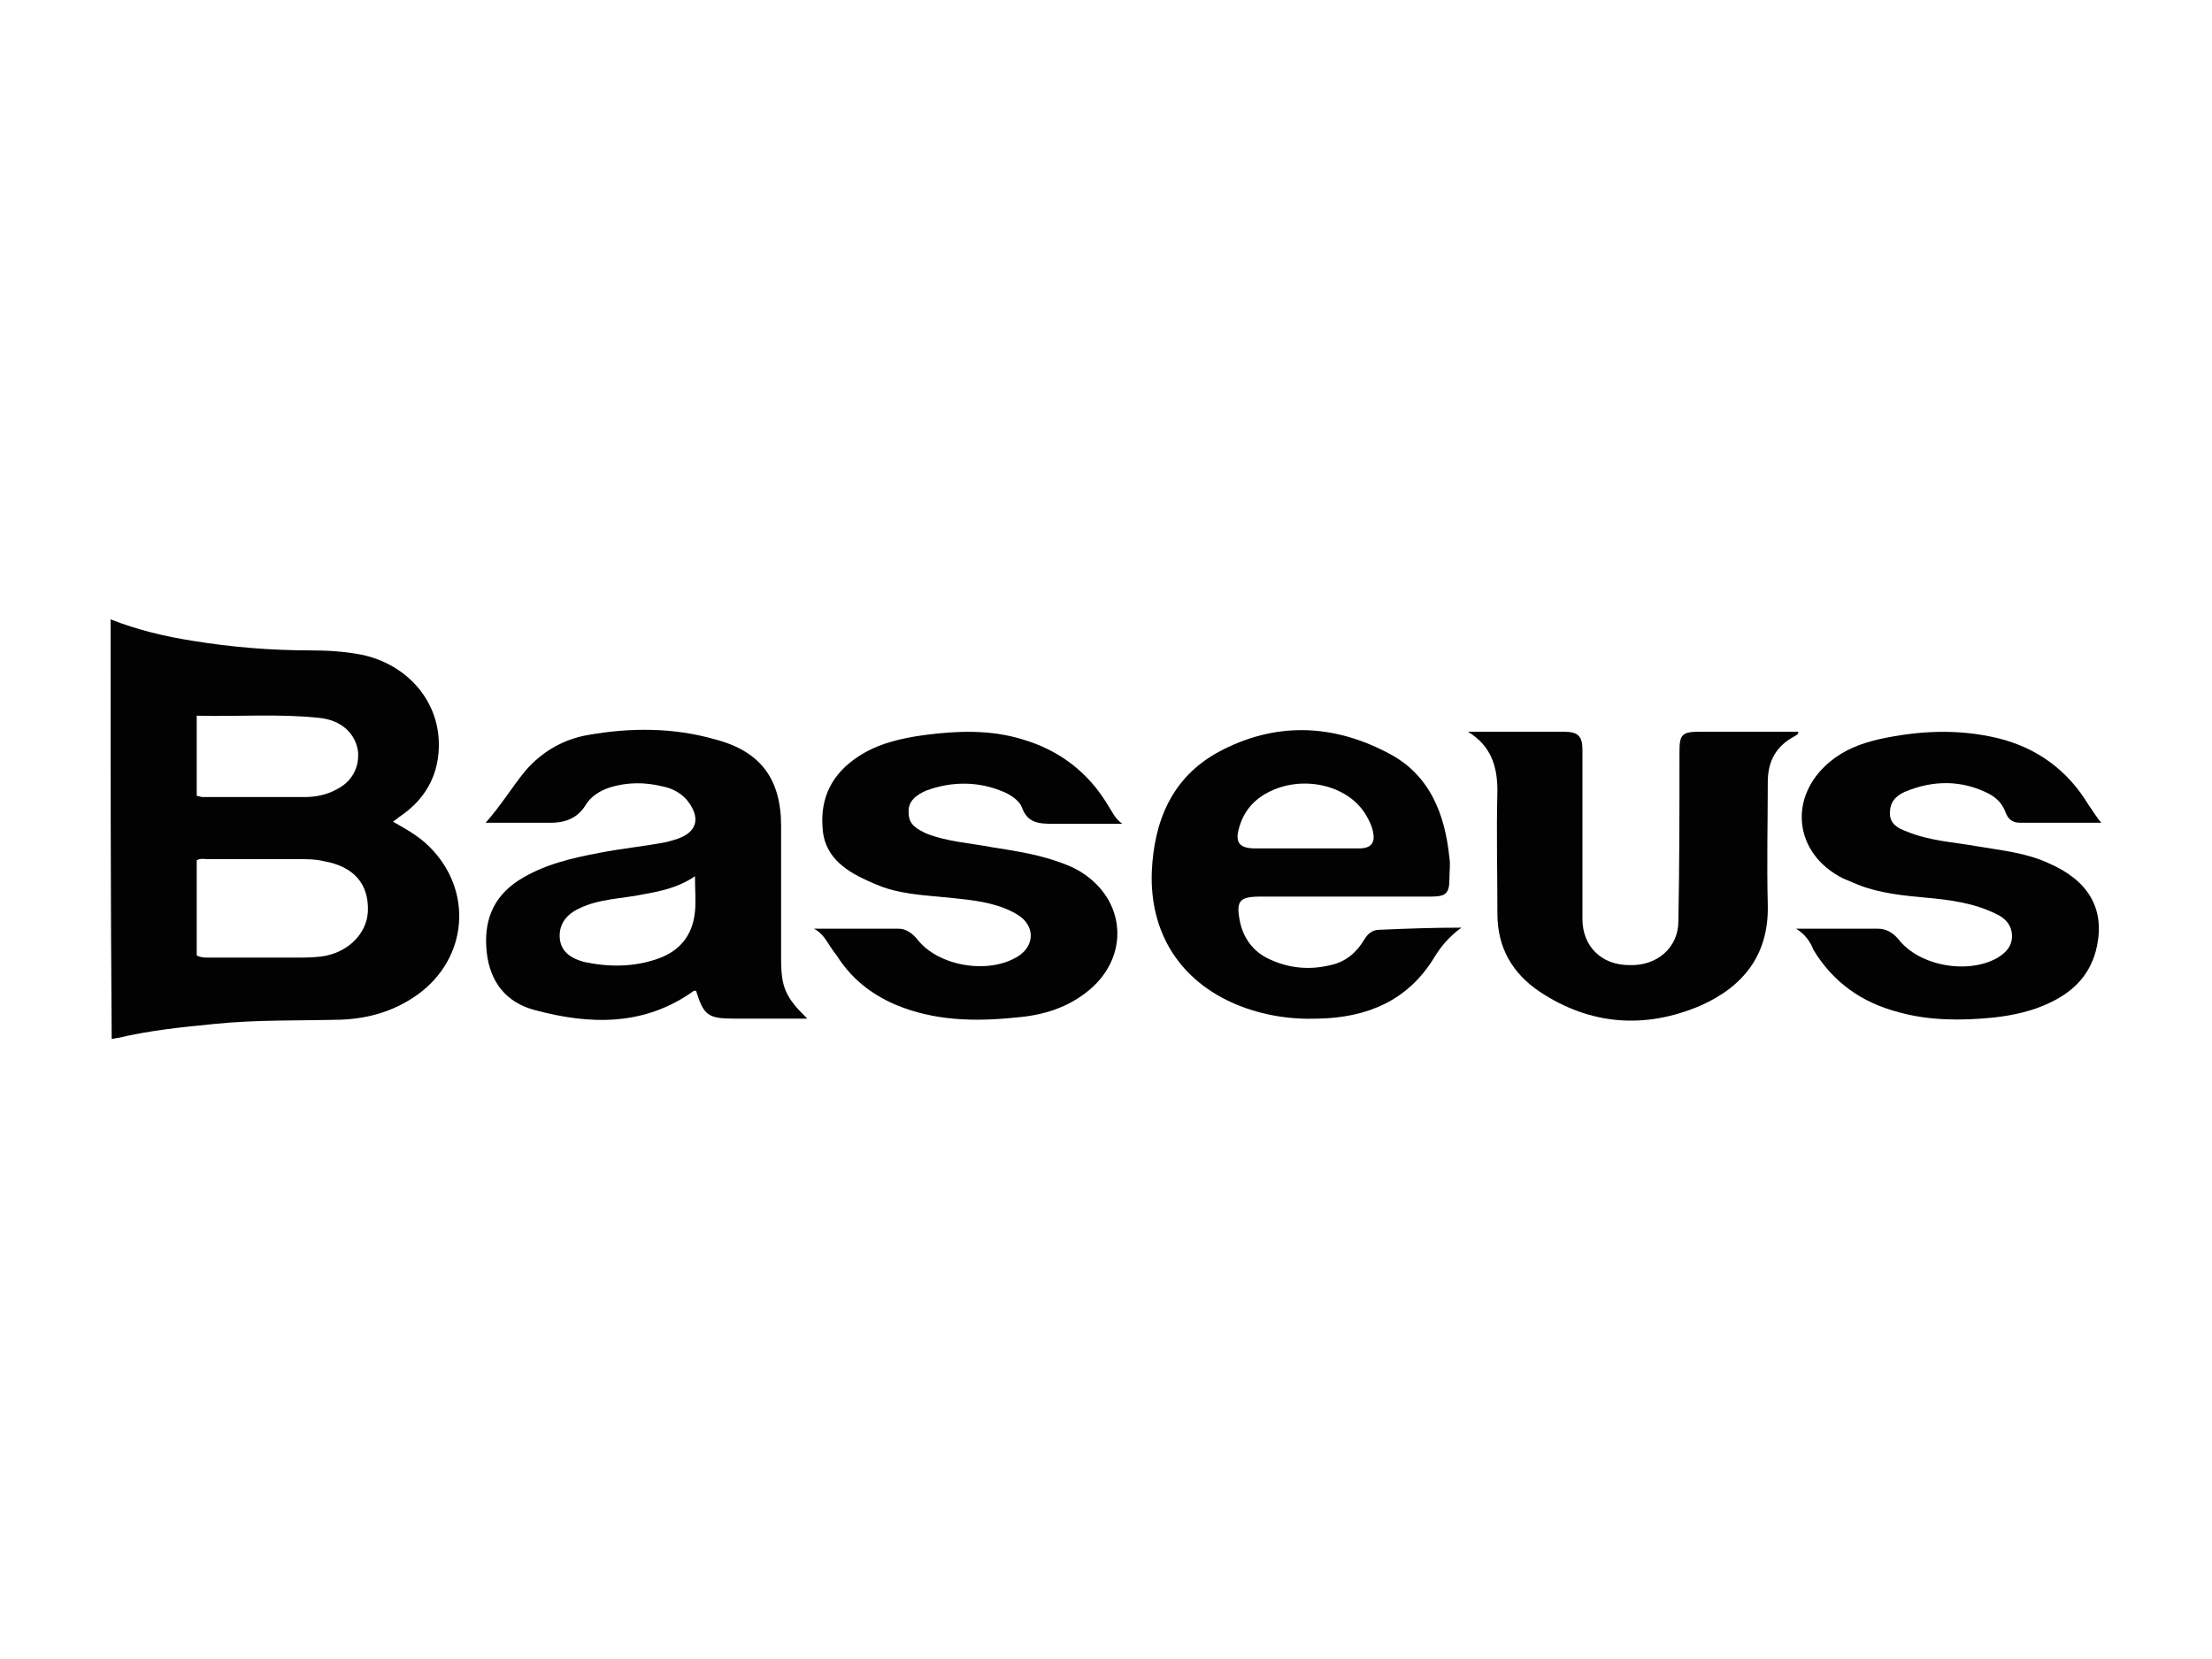 <?xml version="1.0" encoding="UTF-8"?> <svg xmlns="http://www.w3.org/2000/svg" width="400" height="300" viewBox="0 0 400 300" fill="none"><path d="M20 112C24.929 113.936 29.858 115.097 34.786 115.871C41.884 117.033 48.981 117.613 56.276 117.613C59.233 117.613 62.388 117.807 65.345 118.387C73.823 120.13 79.737 127.098 79.343 135.421C79.146 140.453 76.78 144.518 72.64 147.422C72.048 147.809 71.654 148.196 71.062 148.583C73.428 149.938 75.597 151.099 77.569 153.035C85.652 160.971 84.666 173.359 75.4 179.94C71.26 182.843 66.725 184.198 61.599 184.392C53.91 184.585 46.221 184.392 38.73 185.166C32.815 185.747 27.098 186.327 21.38 187.682C20.986 187.682 20.591 187.876 20.197 187.876C20 162.713 20 137.356 20 112ZM35.575 172.778C36.364 173.165 36.955 173.165 37.744 173.165C42.87 173.165 48.193 173.165 53.319 173.165C54.896 173.165 56.473 173.165 58.05 172.972C62.782 172.391 66.331 168.907 66.528 164.842C66.725 159.809 63.965 156.712 58.642 155.745C57.065 155.358 55.487 155.358 53.91 155.358C48.39 155.358 43.067 155.358 37.547 155.358C36.955 155.358 36.364 155.164 35.575 155.551C35.575 161.164 35.575 166.971 35.575 172.778ZM35.575 129.42C35.575 134.453 35.575 139.098 35.575 143.937C35.969 143.937 36.364 144.131 36.561 144.131C42.672 144.131 48.981 144.131 55.093 144.131C57.065 144.131 59.036 143.744 60.81 142.776C63.571 141.421 64.951 138.905 64.754 136.002C64.359 132.711 61.796 130.195 57.656 129.808C50.361 129.033 43.067 129.614 35.575 129.42Z" fill="#020203"></path><path d="M87.82 148.777C90.58 145.68 92.552 142.389 94.918 139.486C97.875 136.002 101.818 133.679 106.353 132.905C114.042 131.55 121.73 131.55 129.222 133.679C137.503 135.808 141.249 140.841 141.249 149.357C141.249 157.487 141.249 165.423 141.249 173.359C141.249 178.585 142.037 180.327 145.98 184.198C143.812 184.198 142.037 184.198 140.263 184.198C137.7 184.198 135.334 184.198 132.771 184.198C128.039 184.198 127.251 183.618 125.871 179.166C125.674 179.166 125.674 179.166 125.476 179.166C116.605 185.553 106.747 185.36 96.692 182.65C91.566 181.295 88.609 177.617 88.017 172.197C87.426 166.778 89.003 162.326 93.735 159.229C98.269 156.325 103.395 155.164 108.521 154.196C112.464 153.422 116.605 153.035 120.548 152.261C121.336 152.067 121.928 151.874 122.519 151.68C125.871 150.519 126.659 148.196 124.688 145.293C123.505 143.55 121.731 142.583 119.759 142.196C116.605 141.421 113.45 141.421 110.296 142.389C108.521 142.97 106.944 143.938 105.958 145.486C104.578 147.809 102.41 148.777 99.649 148.777C95.706 148.777 91.96 148.777 87.82 148.777ZM125.674 158.455C122.519 160.584 119.365 161.164 116.21 161.745C112.464 162.519 108.324 162.519 104.775 164.261C102.212 165.423 101.03 167.358 101.227 169.681C101.424 171.81 102.804 173.165 105.564 173.939C110.099 174.907 114.633 174.907 118.97 173.359C122.913 172.004 125.279 169.1 125.674 164.842C125.871 162.907 125.674 160.971 125.674 158.455Z" fill="#020203"></path><path d="M264.272 167.745C261.906 169.487 260.526 171.229 259.343 173.165C254.611 180.907 247.317 184.004 238.445 184.198C233.319 184.391 228.39 183.617 223.658 181.682C213.406 177.423 207.886 168.713 208.28 157.68C208.675 148.583 211.829 140.647 220.307 136.001C230.361 130.582 240.81 130.775 251.062 136.195C258.554 140.066 261.314 147.228 262.103 155.164C262.3 156.325 262.103 157.486 262.103 158.841C262.103 161.551 261.511 162.132 258.751 162.132C248.499 162.132 238.248 162.132 227.996 162.132C224.053 162.132 223.461 162.906 224.25 166.777C224.841 169.487 226.418 171.81 228.981 173.165C232.727 175.1 236.67 175.488 240.613 174.52C243.373 173.939 245.345 172.197 246.725 169.874C247.317 168.907 248.105 168.132 249.485 168.132C254.02 167.939 258.949 167.745 264.272 167.745ZM236.276 153.422C239.43 153.422 242.585 153.422 245.739 153.422C247.908 153.422 248.697 152.454 248.302 150.518C248.105 149.357 247.514 148.196 246.922 147.228C243.571 141.808 235.29 140.066 229.179 143.357C226.616 144.711 224.841 146.841 224.053 149.744C223.264 152.454 224.25 153.422 227.01 153.422C230.164 153.422 233.122 153.422 236.276 153.422Z" fill="#020203"></path><path d="M324.797 167.939C329.726 167.939 334.655 167.939 339.584 167.939C341.161 167.939 342.344 168.713 343.33 169.874C347.076 174.713 355.947 176.262 361.271 173.165C362.848 172.197 363.834 171.036 363.834 169.294C363.834 167.358 362.651 166.003 360.876 165.229C356.933 163.293 352.596 162.712 348.259 162.325C344.118 161.938 339.978 161.551 336.035 160.003C335.049 159.615 334.261 159.228 333.275 158.841C324.403 154.389 323.22 144.131 330.909 137.743C333.472 135.614 336.429 134.453 339.781 133.678C346.878 132.13 353.976 131.743 361.271 133.485C368.368 135.227 373.888 139.292 377.634 145.486C378.029 146.066 378.423 146.647 378.817 147.228C379.211 147.808 379.606 148.389 380 148.776C375.268 148.776 370.34 148.776 365.214 148.776C363.834 148.776 363.045 148.002 362.651 146.841C362.059 145.292 361.073 144.324 359.693 143.55C354.765 141.034 349.639 141.034 344.513 143.163C342.738 143.937 341.752 145.098 341.752 147.034C341.752 148.97 343.133 149.744 344.71 150.325C348.85 152.067 353.187 152.26 357.525 153.034C362.059 153.809 366.397 154.196 370.537 156.131C377.634 159.228 380.591 164.261 379.211 171.036C378.226 175.875 375.268 179.165 370.734 181.294C367.579 182.843 364.031 183.617 360.482 184.004C354.765 184.585 348.85 184.585 343.33 183.036C336.627 181.294 331.501 177.617 327.952 171.81C327.36 170.261 326.375 168.906 324.797 167.939Z" fill="#020203"></path><path d="M147.163 167.939C152.289 167.939 157.415 167.939 162.541 167.939C163.921 167.939 165.104 168.907 165.893 169.875C169.639 174.714 178.708 176.262 184.031 172.972C187.185 171.036 187.185 167.358 184.031 165.423C180.876 163.487 177.13 162.906 173.384 162.519C168.653 161.939 163.921 161.939 159.584 160.39C158.598 160.003 157.612 159.616 156.824 159.229C152.486 157.293 148.938 154.583 148.74 149.551C148.346 144.131 150.515 139.873 155.246 136.776C158.795 134.453 162.935 133.485 167.273 132.905C173.187 132.13 179.102 131.937 184.819 133.679C191.522 135.614 196.846 139.679 200.394 145.68C201.183 146.841 201.577 148.002 202.957 148.97C202.366 148.97 201.972 148.97 201.38 148.97C197.634 148.97 194.085 148.97 190.34 148.97C187.777 148.97 185.805 148.776 184.819 146.067C184.425 144.905 183.045 143.937 181.862 143.357C177.13 141.228 172.202 141.228 167.47 142.97C165.696 143.744 164.118 144.905 164.315 147.034C164.315 149.164 165.893 149.938 167.47 150.712C171.413 152.261 175.553 152.454 179.496 153.228C183.242 153.809 186.988 154.39 190.537 155.551C192.311 156.132 193.888 156.712 195.466 157.68C203.549 162.713 204.337 172.778 197.043 178.972C193.1 182.262 188.565 183.617 183.636 184.004C176.145 184.779 168.85 184.585 161.95 181.682C157.415 179.746 153.866 176.843 151.303 172.778C149.726 170.842 149.135 168.907 147.163 167.939Z" fill="#020203"></path><path d="M325.192 132.324C325.192 132.904 324.797 132.904 324.6 133.098C321.249 134.84 319.671 137.55 319.671 141.421C319.671 148.776 319.474 156.132 319.671 163.681C319.869 172.584 315.334 178.391 307.448 181.875C297.393 186.134 287.536 185.359 278.467 179.359C273.538 176.068 270.778 171.423 270.778 165.229C270.778 157.874 270.581 150.518 270.778 142.97C270.778 138.518 269.595 134.84 265.455 132.324C266.046 132.324 266.638 132.324 267.229 132.324C272.355 132.324 277.678 132.324 282.804 132.324C285.367 132.324 286.156 133.098 286.156 135.614C286.156 145.873 286.156 156.132 286.156 166.197C286.156 171.036 289.507 174.52 294.633 174.52C299.562 174.713 303.505 171.423 303.505 166.584C303.702 156.325 303.702 146.067 303.702 136.001C303.702 132.904 304.096 132.324 307.251 132.324C312.574 132.324 317.897 132.324 323.22 132.324C324.009 132.324 324.6 132.324 325.192 132.324Z" fill="#020203"></path></svg> 